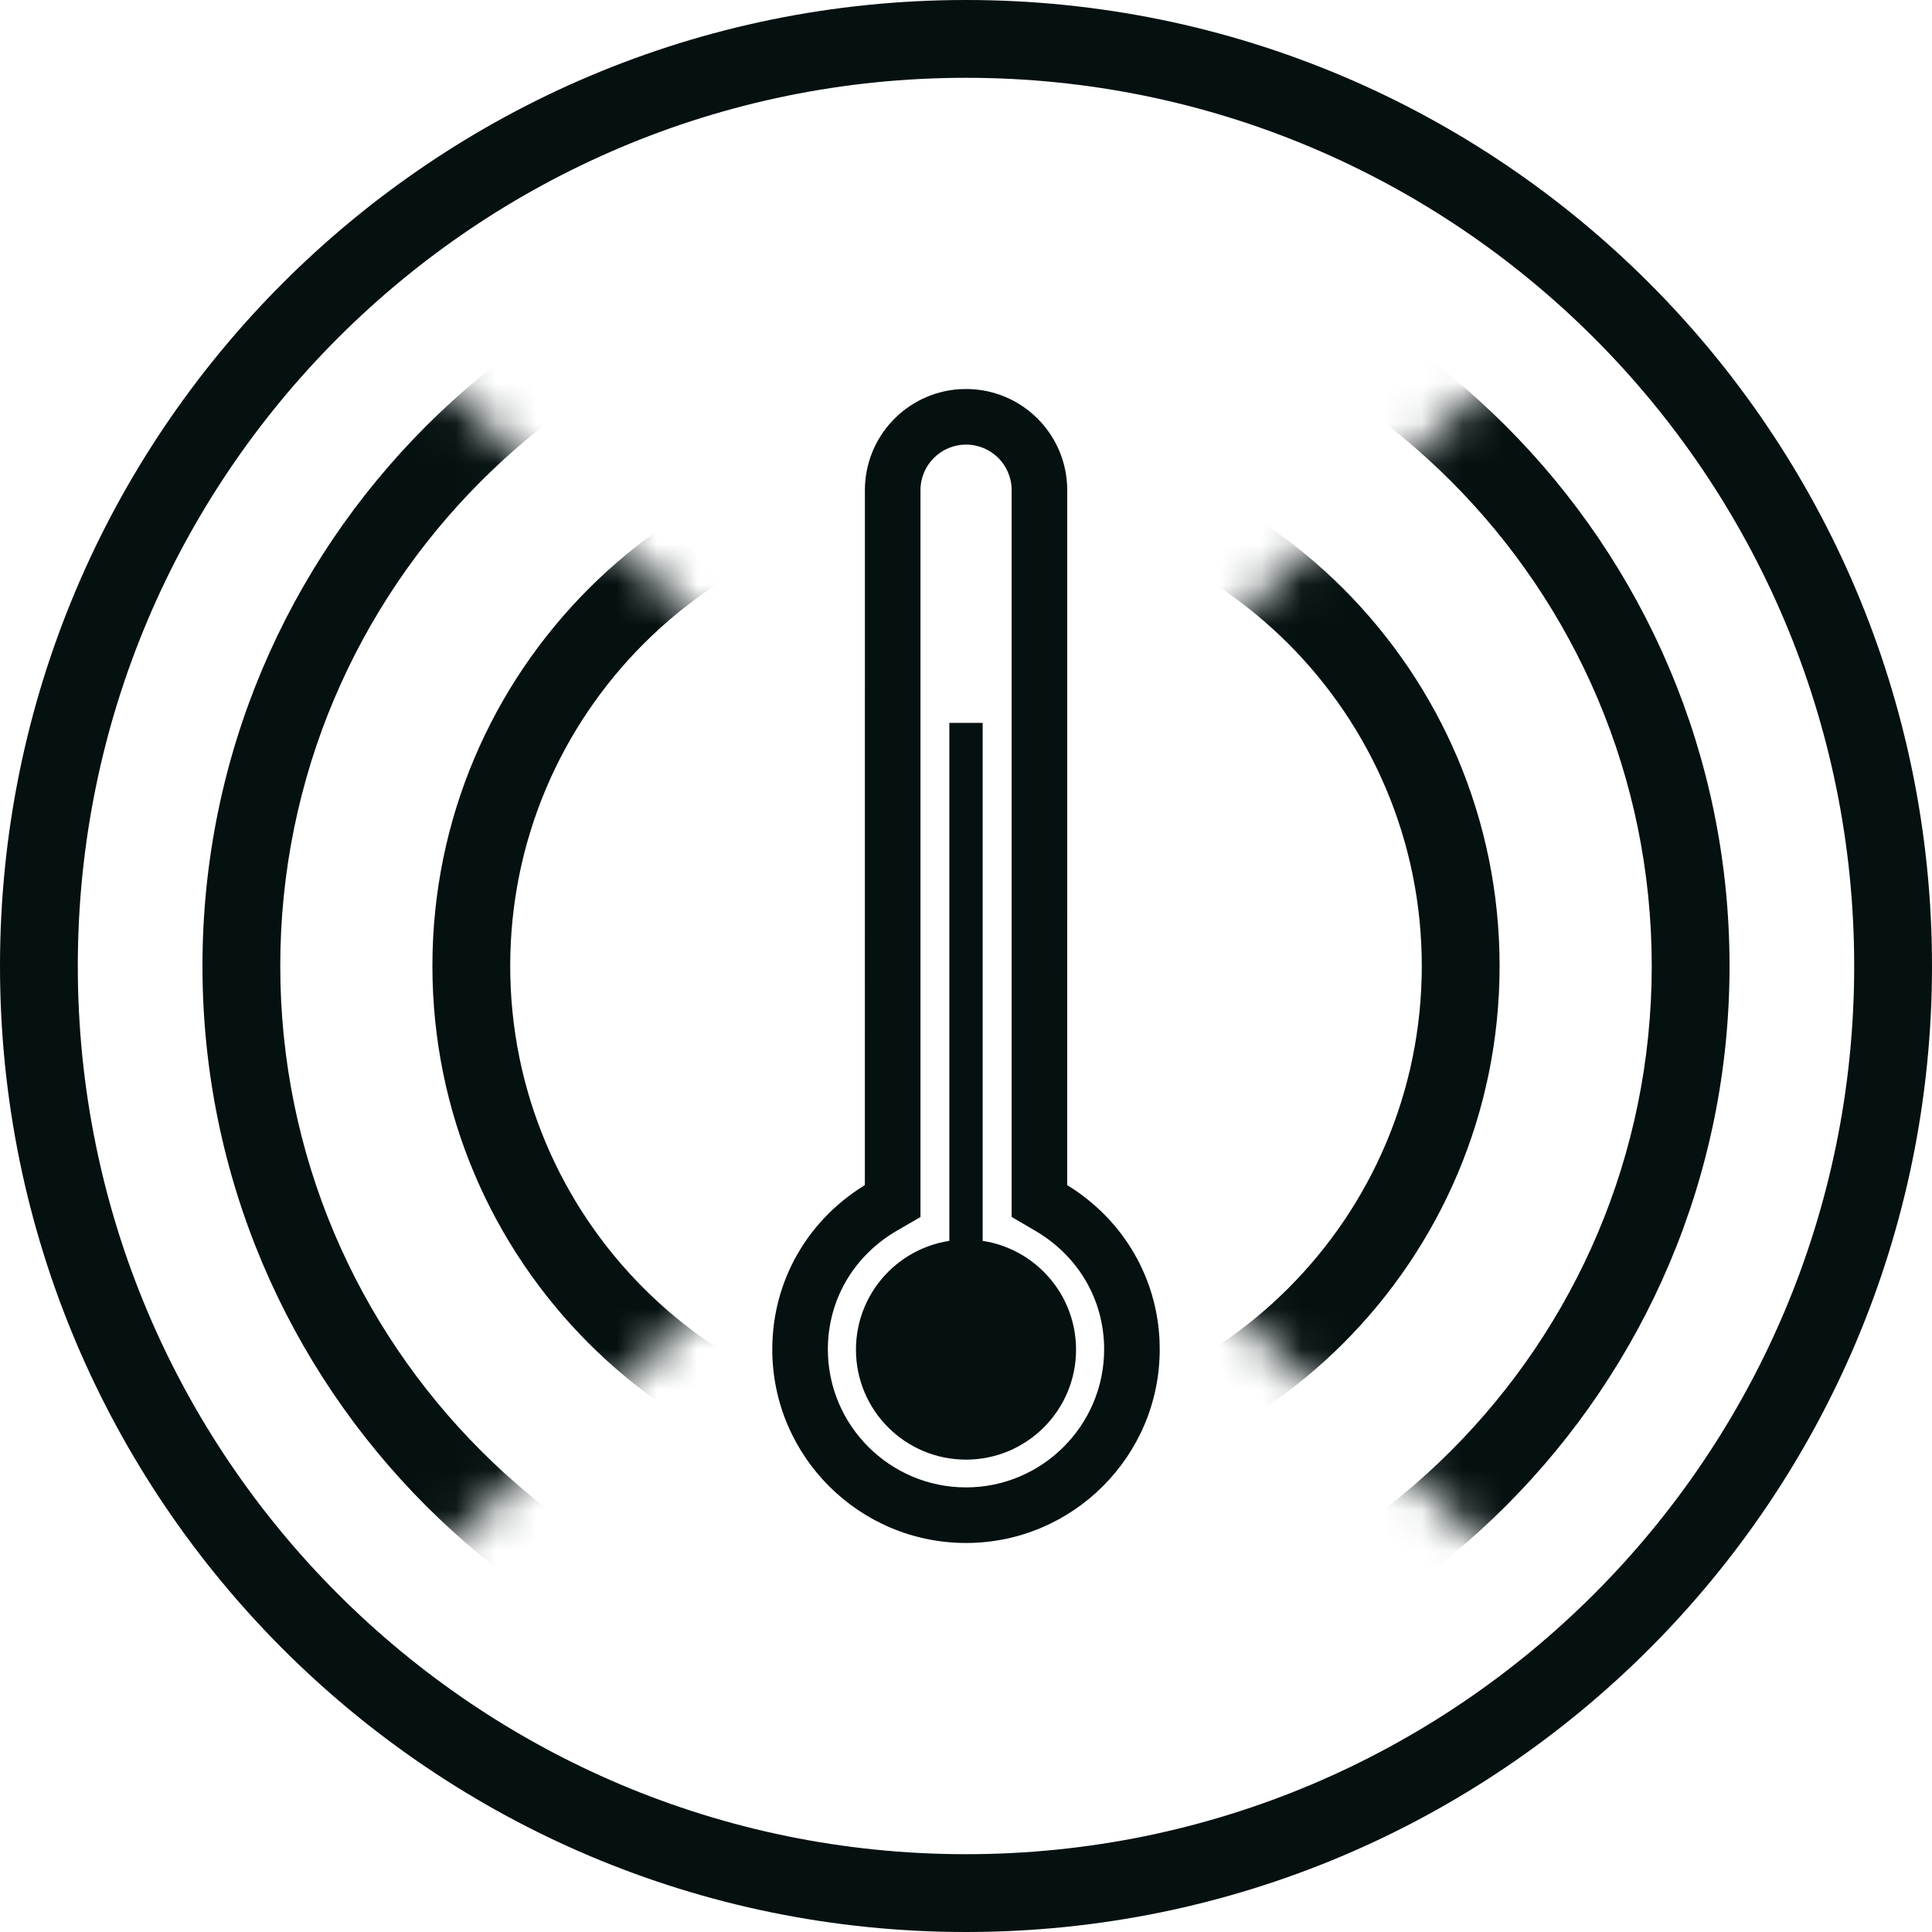 <?xml version="1.0" encoding="UTF-8"?>
<svg width="48px" height="48px" viewBox="0 0 48 48" version="1.1" xmlns="http://www.w3.org/2000/svg" xmlns:xlink="http://www.w3.org/1999/xlink">
    <title>coldsense-icon</title>
    <defs>
        <path d="M21.17,13.567 L6.544,0 C6.544,0 -8.18,16.394 6.544,31.96 L21.17,18.392 L35.797,31.96 C51.366,15.874 35.797,0 35.797,0 L21.17,13.567 Z" id="path-1"></path>
    </defs>
    <g id="Desktop" stroke="none" stroke-width="1" fill="none" fill-rule="evenodd">
        <g id="Group">
            <g id="Group-9" fill="#051011">
                <path d="M24.001,0 C37.255,0 48,10.745 48,24.001 C48,37.255 37.255,48 24.001,48 C10.745,48 0,37.255 0,24.001 C0,10.745 10.745,0 24.001,0 Z M24.001,1.933 C11.813,1.933 1.933,11.813 1.933,24.001 C1.933,36.187 11.813,46.067 24.001,46.067 C36.187,46.067 46.067,36.187 46.067,24.001 C46.067,11.813 36.187,1.933 24.001,1.933 Z" id="Stroke-1" fill-rule="nonzero"></path>
                <path d="M23.836,9.67 C22.526,9.755 21.488,10.846 21.488,12.179 L21.487,29.444 L21.598,29.377 C20.089,30.253 19.187,31.803 19.187,33.526 C19.187,36.178 21.347,38.335 24.001,38.335 C26.652,38.335 28.813,36.177 28.813,33.526 L28.808,33.292 C28.734,31.741 27.925,30.352 26.605,29.501 L26.514,29.445 L26.515,12.179 C26.515,10.79 25.39,9.665 24.001,9.665 L23.836,9.67 Z M24.001,11.046 C24.628,11.046 25.134,11.552 25.134,12.179 L25.134,30.235 L25.709,30.571 C26.794,31.201 27.432,32.298 27.432,33.526 C27.432,35.414 25.89,36.954 24.001,36.954 C22.109,36.954 20.568,35.415 20.568,33.526 C20.568,32.298 21.206,31.201 22.29,30.572 L22.869,30.237 L22.869,12.179 C22.869,11.554 23.377,11.046 24.001,11.046 Z" id="Stroke-3" fill-rule="nonzero"></path>
                <path d="M26.734,33.532 C26.734,32.022 25.509,30.798 24,30.798 C22.491,30.798 21.266,32.022 21.266,33.532 C21.266,35.041 22.491,36.264 24,36.264 C25.509,36.264 26.734,35.041 26.734,33.532" id="Fill-5"></path>
                <polygon id="Path" fill-rule="nonzero" points="24.414 17.96 24.414 33.699 23.586 33.699 23.586 17.96"></polygon>
            </g>
            <g id="Group-12" transform="translate(2.83, 8.02)">
                <mask id="mask-2" fill="white">
                    <use xlink:href="#path-1"></use>
                </mask>
                <g id="Clip-11"></g>
                <path d="M21.17,-2.991 C31.647,-2.991 40.14,5.502 40.14,15.98 C40.14,26.457 31.647,34.95 21.17,34.95 C10.693,34.95 2.2,26.457 2.2,15.98 C2.2,5.503 10.693,-2.991 21.17,-2.991 Z M21.17,-1.058 C11.761,-1.058 4.133,6.57 4.133,15.98 C4.133,25.389 11.761,33.017 21.17,33.017 C30.58,33.017 38.207,25.389 38.207,15.98 C38.207,6.57 30.58,-1.058 21.17,-1.058 Z M21.17,2.723 C28.491,2.723 34.427,8.658 34.427,15.98 C34.427,23.301 28.491,29.236 21.17,29.236 C13.849,29.236 7.913,23.301 7.913,15.98 C7.913,8.658 13.849,2.723 21.17,2.723 Z M21.17,4.656 C14.916,4.656 9.846,9.726 9.846,15.98 C9.846,22.234 14.916,27.303 21.17,27.303 C27.424,27.303 32.494,22.233 32.494,15.98 C32.494,9.726 27.424,4.656 21.17,4.656 Z" id="Stroke-10" fill="#051011" fill-rule="nonzero" mask="url(#mask-2)"></path>
            </g>
        </g>
    </g>
</svg>